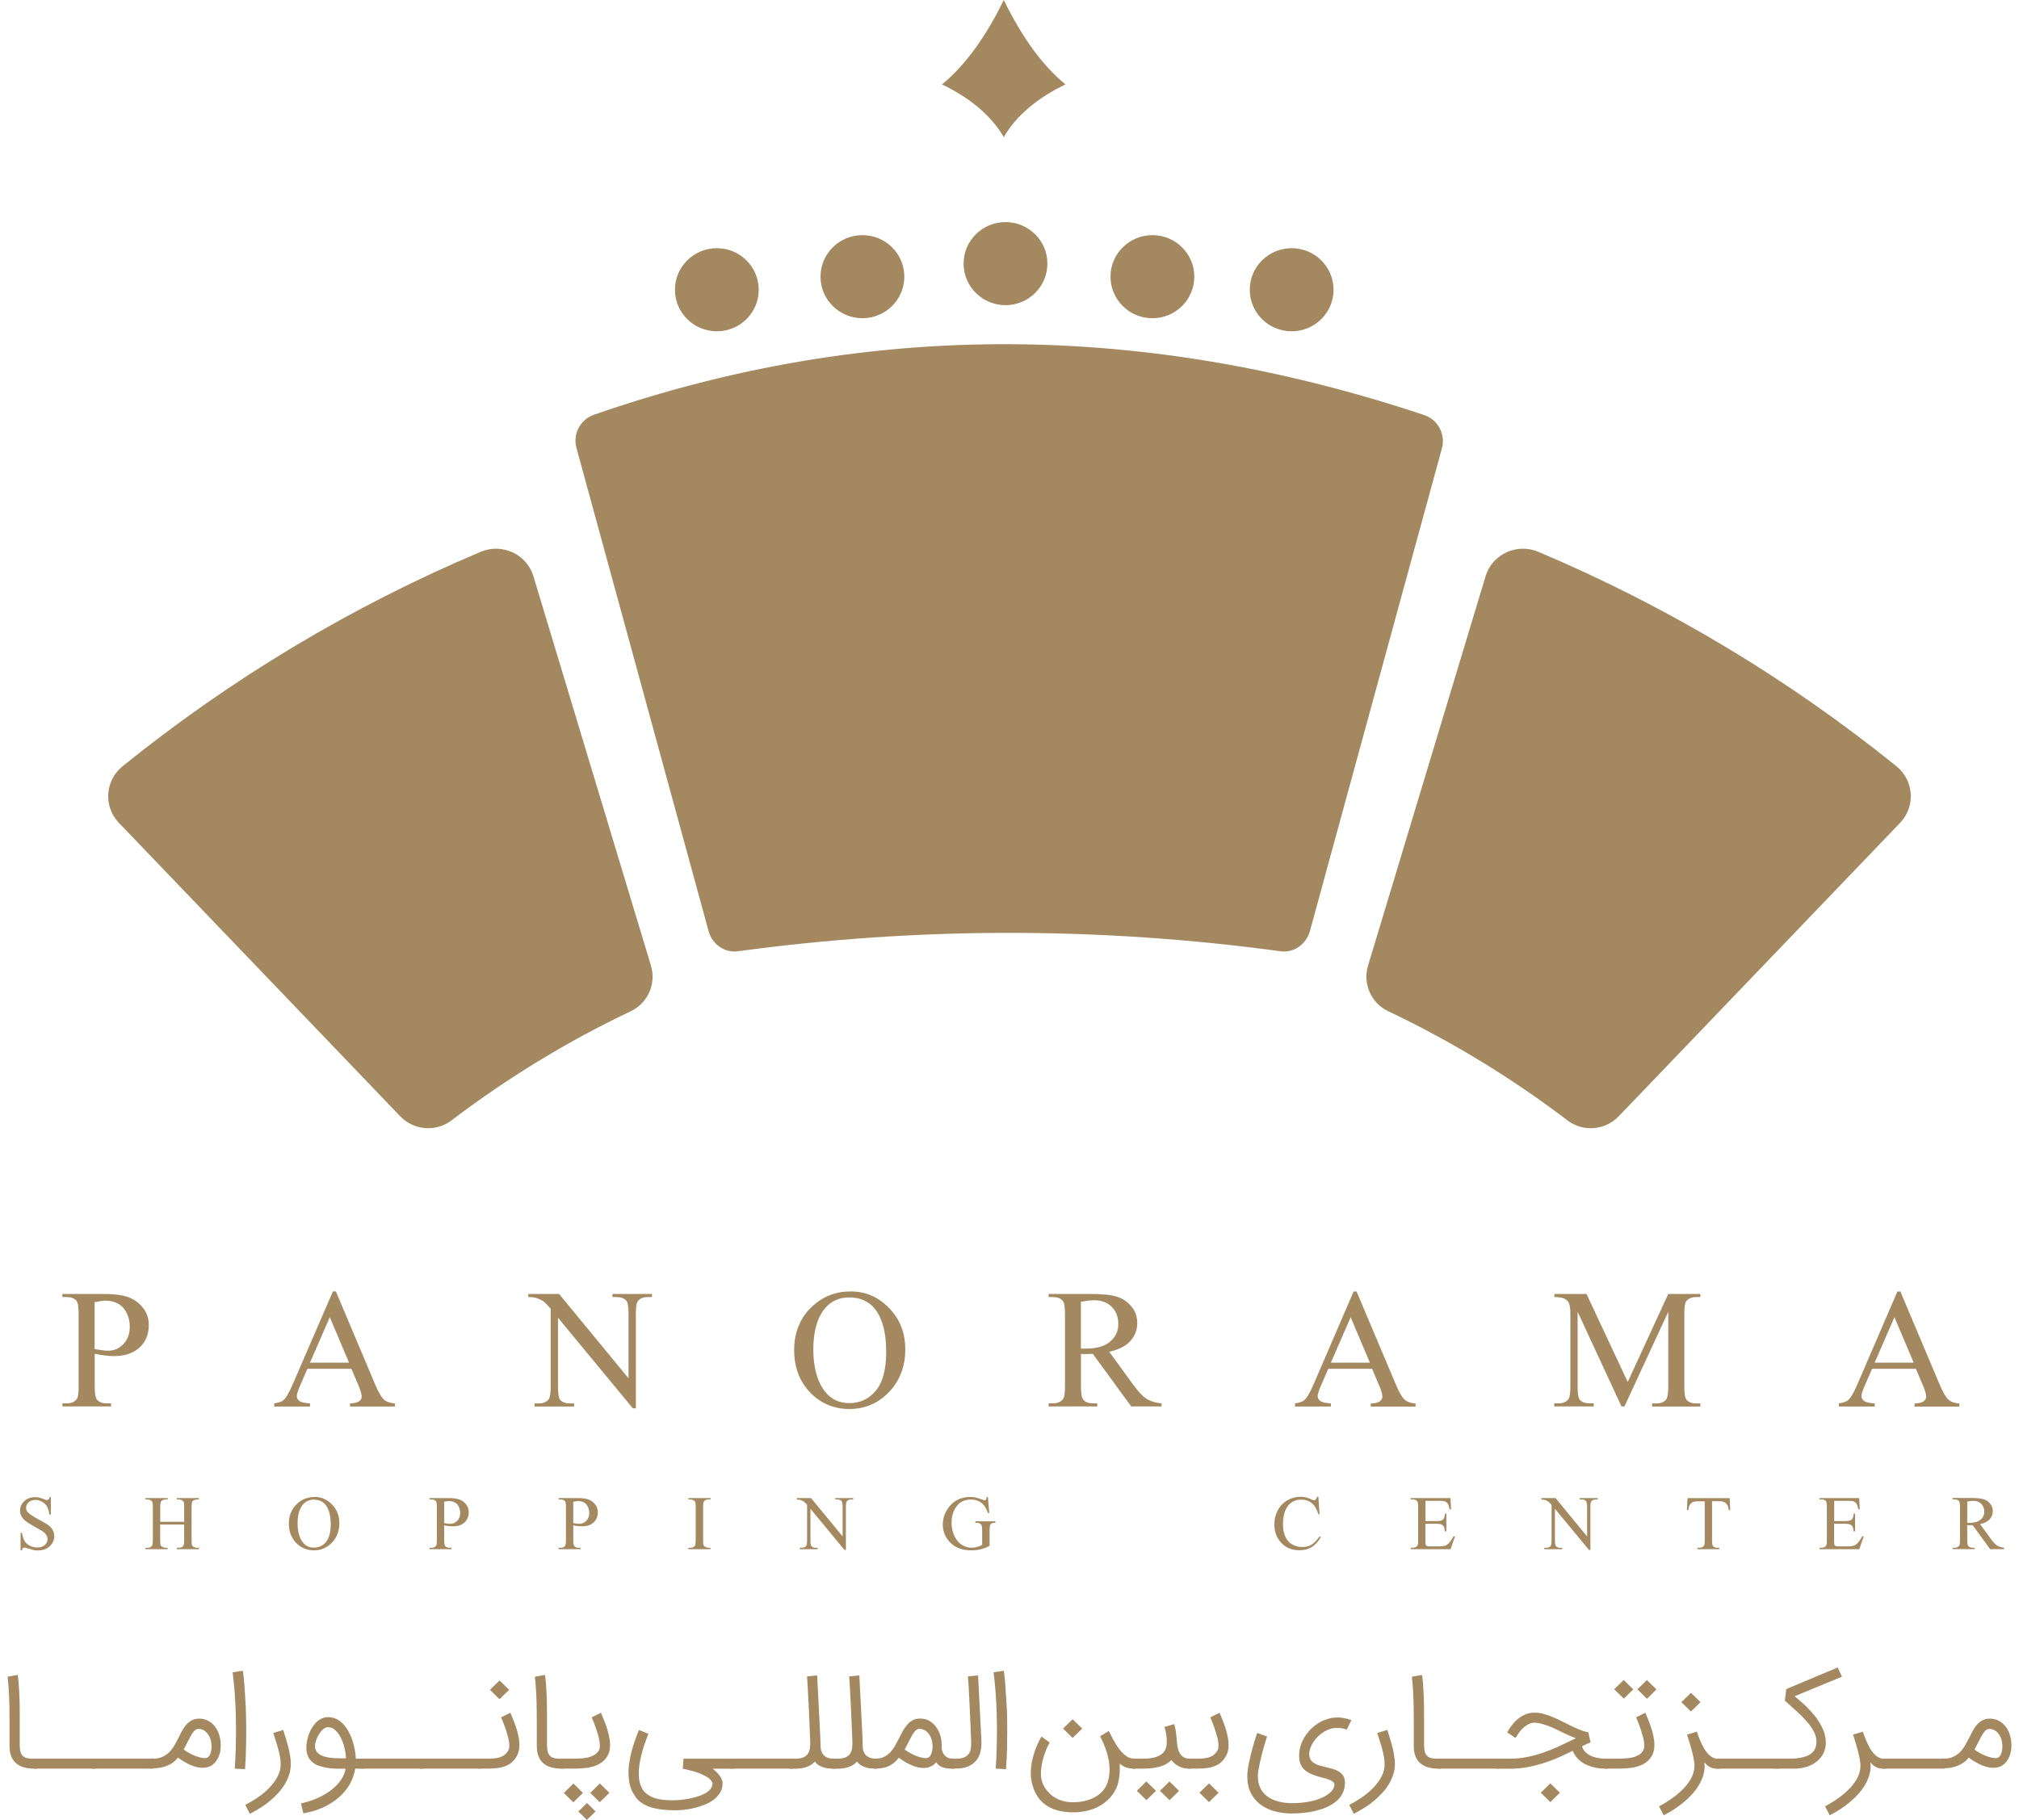 <svg xmlns="http://www.w3.org/2000/svg" width="132" height="119" viewBox="0 0 132 119" fill="none"><g clip-path="url(#clip0_820_1387)"><path d="M83.728 62.205C71.892 60.599 60.057 60.599 48.231 62.205C47.361 62.324 46.551 61.726 46.327 60.889L37.688 29.291C37.438 28.386 37.938 27.429 38.825 27.122C56.999 20.809 75.088 21.125 93.108 27.139C94.012 27.438 94.52 28.403 94.271 29.317L85.64 60.889C85.407 61.726 84.606 62.324 83.736 62.205H83.728Z" fill="#A48860"></path><path d="M41.259 66.116C37.08 68.098 33.15 70.502 29.518 73.264C28.494 74.043 27.046 73.914 26.162 72.99L7.771 53.804C6.75 52.734 6.864 51.033 8.017 50.102C15.056 44.418 22.927 39.67 31.428 36.083C32.826 35.496 34.431 36.232 34.871 37.67L42.557 63.139C42.912 64.316 42.366 65.589 41.25 66.117L41.259 66.116Z" fill="#A48860"></path><path d="M90.74 66.115C94.919 68.097 98.849 70.501 102.481 73.264C103.504 74.043 104.953 73.914 105.836 72.99L124.228 53.805C125.25 52.735 125.135 51.034 123.983 50.102C116.944 44.419 109.073 39.67 100.572 36.083C99.174 35.496 97.569 36.232 97.129 37.669L89.442 63.139C89.087 64.316 89.633 65.588 90.749 66.116L90.74 66.115Z" fill="#A48860"></path><path d="M46.866 21.663C48.379 21.663 49.605 20.447 49.605 18.947C49.605 17.446 48.379 16.23 46.866 16.23C45.353 16.23 44.127 17.446 44.127 18.947C44.127 20.447 45.353 21.663 46.866 21.663Z" fill="#A48860"></path><path d="M56.384 20.809C57.897 20.809 59.123 19.593 59.123 18.092C59.123 16.592 57.897 15.376 56.384 15.376C54.871 15.376 53.645 16.592 53.645 18.092C53.645 19.593 54.871 20.809 56.384 20.809Z" fill="#A48860"></path><path d="M84.447 21.663C85.96 21.663 87.186 20.447 87.186 18.947C87.186 17.446 85.96 16.23 84.447 16.23C82.934 16.23 81.708 17.446 81.708 18.947C81.708 20.447 82.934 21.663 84.447 21.663Z" fill="#A48860"></path><path d="M75.343 20.809C76.855 20.809 78.082 19.593 78.082 18.092C78.082 16.592 76.855 15.376 75.343 15.376C73.83 15.376 72.603 16.592 72.603 18.092C72.603 19.593 73.83 20.809 75.343 20.809Z" fill="#A48860"></path><path d="M65.738 19.955C67.251 19.955 68.477 18.738 68.477 17.238C68.477 15.738 67.251 14.522 65.738 14.522C64.225 14.522 62.999 15.738 62.999 17.238C62.999 18.738 64.225 19.955 65.738 19.955Z" fill="#A48860"></path><path d="M69.657 5.518C67.849 6.398 66.453 7.534 65.626 8.969C64.791 7.534 63.404 6.398 61.587 5.518C63.146 4.245 64.489 2.332 65.626 0C66.763 2.332 68.099 4.245 69.657 5.518Z" fill="#A48860"></path></g><g clip-path="url(#clip1_820_1387)"><path d="M6.192 88.525V90.666C6.192 91.13 6.243 91.418 6.345 91.529C6.482 91.691 6.691 91.766 6.977 91.766H7.262V91.968H4.082V91.766H4.363C4.679 91.766 4.903 91.665 5.035 91.463C5.107 91.352 5.142 91.085 5.142 90.666V85.916C5.142 85.451 5.091 85.163 4.994 85.052C4.852 84.891 4.643 84.815 4.358 84.815H4.077V84.613H6.798C7.461 84.613 7.986 84.679 8.368 84.815C8.75 84.951 9.076 85.179 9.336 85.502C9.596 85.825 9.728 86.203 9.728 86.648C9.728 87.248 9.53 87.738 9.127 88.112C8.725 88.485 8.164 88.677 7.435 88.677C7.257 88.677 7.063 88.662 6.854 88.636C6.646 88.611 6.421 88.576 6.187 88.52L6.192 88.525ZM6.192 88.218C6.386 88.253 6.559 88.278 6.707 88.298C6.854 88.319 6.982 88.323 7.089 88.323C7.466 88.323 7.797 88.177 8.072 87.884C8.347 87.592 8.485 87.218 8.485 86.754C8.485 86.436 8.419 86.138 8.286 85.865C8.154 85.593 7.97 85.386 7.726 85.254C7.486 85.118 7.211 85.052 6.905 85.052C6.717 85.052 6.482 85.088 6.187 85.153V88.213L6.192 88.218Z" fill="#A48860"></path><path d="M22.972 89.505H20.098L19.594 90.666C19.471 90.954 19.405 91.165 19.405 91.307C19.405 91.418 19.461 91.519 19.568 91.605C19.675 91.691 19.91 91.746 20.266 91.771V91.973H17.927V91.771C18.238 91.716 18.437 91.645 18.529 91.559C18.717 91.388 18.921 91.034 19.145 90.504L21.764 84.447H21.958L24.542 90.565C24.75 91.054 24.939 91.377 25.107 91.524C25.275 91.67 25.515 91.751 25.816 91.771V91.973H22.886V91.771C23.181 91.756 23.38 91.711 23.487 91.625C23.594 91.539 23.645 91.438 23.645 91.322C23.645 91.16 23.573 90.913 23.426 90.57L22.977 89.515L22.972 89.505ZM22.819 89.106L21.561 86.133L20.266 89.106H22.819Z" fill="#A48860"></path><path d="M34.539 84.613H36.552L41.092 90.126V85.89C41.092 85.436 41.041 85.159 40.94 85.042C40.802 84.891 40.593 84.815 40.297 84.815H40.043V84.613H42.626V84.815H42.361C42.045 84.815 41.826 84.911 41.694 85.098C41.612 85.214 41.571 85.477 41.571 85.89V92.089H41.373L36.481 86.168V90.696C36.481 91.15 36.532 91.428 36.629 91.544C36.766 91.696 36.98 91.771 37.271 91.771H37.536V91.973H34.952V91.771H35.207C35.523 91.771 35.747 91.675 35.88 91.489C35.961 91.373 36.002 91.11 36.002 90.696V85.582C35.788 85.335 35.625 85.169 35.513 85.088C35.401 85.007 35.237 84.936 35.023 84.866C34.916 84.835 34.758 84.815 34.539 84.815V84.613Z" fill="#A48860"></path><path d="M55.625 84.447C56.588 84.447 57.424 84.81 58.127 85.532C58.836 86.259 59.187 87.162 59.187 88.248C59.187 89.333 58.83 90.292 58.122 91.029C57.414 91.766 56.547 92.135 55.539 92.135C54.53 92.135 53.658 91.776 52.965 91.054C52.272 90.333 51.921 89.404 51.921 88.263C51.921 87.122 52.323 86.143 53.123 85.406C53.821 84.765 54.652 84.447 55.625 84.447ZM55.523 84.84C54.861 84.84 54.326 85.083 53.923 85.572C53.424 86.178 53.174 87.067 53.174 88.243C53.174 89.419 53.434 90.368 53.954 91.014C54.351 91.504 54.876 91.751 55.528 91.751C56.227 91.751 56.802 91.484 57.256 90.943C57.709 90.403 57.939 89.555 57.939 88.394C57.939 87.137 57.689 86.198 57.19 85.577C56.787 85.088 56.232 84.84 55.523 84.84Z" fill="#A48860"></path><path d="M75.942 91.968H73.96L71.447 88.531C71.259 88.536 71.111 88.541 70.994 88.541C70.948 88.541 70.897 88.541 70.841 88.541C70.785 88.541 70.729 88.541 70.673 88.531V90.666C70.673 91.13 70.724 91.418 70.826 91.529C70.963 91.691 71.172 91.766 71.447 91.766H71.738V91.968H68.558V91.766H68.838C69.154 91.766 69.379 91.665 69.511 91.463C69.587 91.352 69.628 91.085 69.628 90.666V85.916C69.628 85.451 69.577 85.163 69.475 85.052C69.333 84.891 69.124 84.815 68.838 84.815H68.558V84.613H71.264C72.054 84.613 72.635 84.669 73.007 84.785C73.379 84.901 73.7 85.108 73.96 85.416C74.219 85.724 74.352 86.087 74.352 86.511C74.352 86.966 74.204 87.354 73.903 87.688C73.608 88.021 73.144 88.253 72.523 88.394L74.056 90.504C74.408 90.989 74.709 91.312 74.958 91.468C75.208 91.625 75.539 91.731 75.942 91.771V91.973V91.968ZM70.668 88.187C70.739 88.187 70.795 88.187 70.846 88.187C70.897 88.187 70.938 88.187 70.974 88.187C71.682 88.187 72.217 88.036 72.573 87.733C72.935 87.43 73.114 87.041 73.114 86.572C73.114 86.102 72.966 85.739 72.68 85.451C72.39 85.163 72.008 85.022 71.529 85.022C71.315 85.022 71.029 85.058 70.668 85.123V88.182V88.187Z" fill="#A48860"></path><path d="M89.715 89.505H86.841L86.337 90.666C86.215 90.954 86.148 91.166 86.148 91.307C86.148 91.418 86.204 91.519 86.311 91.605C86.418 91.691 86.653 91.746 87.01 91.771V91.973H84.671V91.771C84.981 91.716 85.18 91.645 85.272 91.559C85.46 91.388 85.664 91.034 85.888 90.504L88.498 84.452H88.691L91.275 90.57C91.484 91.06 91.672 91.383 91.84 91.529C92.008 91.675 92.248 91.756 92.549 91.776V91.978H89.619V91.776C89.914 91.761 90.113 91.716 90.22 91.63C90.322 91.544 90.378 91.443 90.378 91.327C90.378 91.166 90.306 90.918 90.159 90.575L89.71 89.52L89.715 89.505ZM89.562 89.106L88.304 86.133L87.01 89.106H89.562Z" fill="#A48860"></path><path d="M106.011 91.968L103.143 85.779V90.691C103.143 91.145 103.194 91.423 103.29 91.539C103.423 91.691 103.637 91.766 103.932 91.766H104.197V91.968H101.614V91.766H101.879C102.195 91.766 102.414 91.67 102.546 91.484C102.628 91.368 102.669 91.105 102.669 90.691V85.89C102.669 85.567 102.633 85.33 102.562 85.184C102.511 85.078 102.414 84.992 102.281 84.921C102.144 84.85 101.925 84.815 101.624 84.815V84.613H103.724L106.419 90.368L109.069 84.613H111.168V84.815H110.914C110.598 84.815 110.373 84.911 110.241 85.098C110.159 85.214 110.119 85.477 110.119 85.89V90.696C110.119 91.15 110.17 91.428 110.271 91.544C110.404 91.696 110.618 91.771 110.914 91.771H111.168V91.973H108.014V91.771H108.279C108.595 91.771 108.819 91.675 108.947 91.489C109.028 91.373 109.069 91.11 109.069 90.696V85.779L106.205 91.968H106.027H106.011Z" fill="#A48860"></path><path d="M125.268 89.505H122.394L121.89 90.666C121.767 90.954 121.701 91.166 121.701 91.307C121.701 91.418 121.757 91.519 121.864 91.605C121.971 91.691 122.205 91.746 122.562 91.771V91.973H120.223V91.771C120.534 91.716 120.733 91.645 120.825 91.559C121.013 91.388 121.217 91.034 121.441 90.504L124.05 84.452H124.244L126.827 90.57C127.036 91.06 127.225 91.383 127.393 91.529C127.561 91.675 127.801 91.756 128.101 91.776V91.978H125.171V91.776C125.467 91.761 125.665 91.716 125.772 91.63C125.874 91.544 125.93 91.443 125.93 91.327C125.93 91.166 125.859 90.918 125.711 90.575L125.263 89.52L125.268 89.505ZM125.115 89.106L123.856 86.133L122.562 89.106H125.115Z" fill="#A48860"></path><path d="M2.273 115.653C2.013 115.653 1.784 115.628 1.58 115.572C1.376 115.517 1.203 115.431 1.06 115.31C0.918 115.189 0.811 115.037 0.734 114.845C0.658 114.654 0.622 114.421 0.622 114.149C0.622 113.942 0.622 113.715 0.622 113.462C0.622 113.21 0.622 112.947 0.622 112.675C0.622 112.402 0.622 112.125 0.617 111.847C0.617 111.564 0.607 111.292 0.597 111.029C0.587 110.762 0.576 110.514 0.556 110.277C0.541 110.04 0.52 109.828 0.495 109.641L1.157 109.525C1.183 109.671 1.203 109.848 1.218 110.045C1.234 110.242 1.249 110.459 1.259 110.691C1.269 110.923 1.28 111.16 1.285 111.413C1.285 111.66 1.29 111.908 1.29 112.145C1.29 112.488 1.29 112.816 1.29 113.134V113.457C1.29 113.669 1.29 113.881 1.29 114.093C1.29 114.275 1.305 114.421 1.336 114.538C1.366 114.654 1.417 114.75 1.489 114.82C1.56 114.891 1.657 114.941 1.774 114.967C1.891 114.992 2.044 115.007 2.222 115.007H2.345V115.658H2.258L2.273 115.653Z" fill="#A48860"></path><path d="M6.212 115.002V115.653H2.187V115.002H6.212Z" fill="#A48860"></path><path d="M10.07 115.002V115.653H6.044V115.002H10.07Z" fill="#A48860"></path><path d="M9.983 115.002C10.233 115.002 10.447 114.962 10.62 114.881C10.793 114.8 10.946 114.699 11.073 114.568C11.201 114.437 11.313 114.29 11.41 114.119C11.507 113.952 11.598 113.775 11.69 113.599C11.761 113.447 11.838 113.306 11.909 113.17C11.98 113.033 12.062 112.917 12.154 112.811C12.393 112.523 12.684 112.382 13.015 112.382C13.412 112.382 13.749 112.539 14.019 112.857C14.126 112.983 14.207 113.129 14.274 113.291C14.34 113.457 14.386 113.629 14.411 113.811C14.427 113.922 14.432 114.033 14.432 114.139C14.432 114.209 14.427 114.31 14.411 114.437C14.401 114.563 14.36 114.704 14.299 114.856C14.223 115.037 14.121 115.194 13.993 115.315C13.866 115.441 13.723 115.522 13.56 115.562C13.463 115.588 13.351 115.598 13.239 115.598C13.025 115.598 12.791 115.547 12.536 115.446C12.266 115.34 11.965 115.169 11.634 114.931C11.537 115.058 11.425 115.169 11.303 115.254C11.181 115.345 11.043 115.416 10.9 115.471C10.758 115.527 10.61 115.567 10.457 115.593C10.304 115.618 10.151 115.628 9.993 115.628H9.901V114.977H9.988L9.983 115.002ZM12.016 114.406C12.139 114.497 12.261 114.573 12.388 114.644C12.516 114.714 12.638 114.77 12.755 114.815C12.872 114.861 12.984 114.901 13.086 114.921C13.188 114.946 13.28 114.962 13.351 114.962C13.382 114.962 13.407 114.962 13.433 114.962C13.458 114.962 13.484 114.951 13.514 114.946C13.601 114.921 13.667 114.856 13.718 114.755C13.769 114.654 13.805 114.533 13.82 114.396C13.83 114.331 13.83 114.265 13.83 114.199C13.83 114.124 13.82 114.028 13.805 113.912C13.79 113.796 13.749 113.669 13.682 113.543C13.616 113.417 13.53 113.301 13.418 113.21C13.305 113.119 13.168 113.064 13.005 113.053H12.974C12.913 113.053 12.857 113.069 12.806 113.099C12.755 113.129 12.699 113.18 12.643 113.25C12.587 113.321 12.531 113.412 12.47 113.518C12.409 113.624 12.342 113.75 12.271 113.896L12.006 114.411L12.016 114.406Z" fill="#A48860"></path><path d="M15.349 115.653C15.379 115.199 15.4 114.77 15.41 114.376C15.42 113.982 15.43 113.594 15.43 113.21C15.43 112.69 15.42 112.21 15.405 111.776C15.384 111.342 15.364 110.959 15.339 110.63C15.313 110.302 15.288 110.03 15.262 109.813C15.237 109.596 15.221 109.444 15.211 109.353L15.879 109.252C15.894 109.368 15.914 109.505 15.93 109.661C15.945 109.818 15.96 109.979 15.976 110.156C15.991 110.328 16.001 110.504 16.011 110.686C16.021 110.868 16.032 111.034 16.042 111.196C16.052 111.357 16.057 111.499 16.067 111.625C16.072 111.751 16.077 111.852 16.077 111.923C16.082 112.12 16.088 112.321 16.093 112.533C16.093 112.746 16.098 112.973 16.098 113.215C16.098 113.589 16.093 113.982 16.082 114.391C16.072 114.8 16.052 115.229 16.021 115.688L15.354 115.653H15.349Z" fill="#A48860"></path><path d="M18.518 113.129C18.564 113.276 18.615 113.437 18.671 113.619C18.727 113.801 18.783 113.992 18.834 114.184C18.885 114.381 18.926 114.578 18.962 114.78C18.997 114.982 19.012 115.174 19.012 115.355C19.012 115.588 18.977 115.81 18.911 116.032C18.839 116.249 18.747 116.461 18.625 116.663C18.503 116.865 18.36 117.057 18.192 117.243C18.024 117.43 17.84 117.602 17.642 117.768C17.443 117.935 17.234 118.086 17.01 118.223C16.786 118.364 16.561 118.49 16.332 118.606L16.037 118.021C16.332 117.869 16.623 117.698 16.898 117.506C17.173 117.314 17.423 117.102 17.637 116.875C17.851 116.648 18.024 116.405 18.156 116.153C18.289 115.901 18.35 115.633 18.35 115.355C18.35 115.204 18.335 115.047 18.304 114.876C18.274 114.704 18.233 114.533 18.187 114.356C18.141 114.179 18.085 114.002 18.029 113.831C17.973 113.654 17.917 113.488 17.866 113.321L18.513 113.124L18.518 113.129Z" fill="#A48860"></path><path d="M19.675 117.925C20.108 117.834 20.495 117.703 20.842 117.541C21.189 117.374 21.484 117.193 21.734 116.991C21.983 116.784 22.177 116.567 22.325 116.34C22.473 116.107 22.559 115.88 22.595 115.658C22.503 115.658 22.411 115.658 22.32 115.658C22.187 115.658 22.034 115.658 21.861 115.648C21.688 115.643 21.504 115.623 21.316 115.588C21.127 115.552 20.949 115.507 20.791 115.446C20.633 115.386 20.501 115.3 20.383 115.194C20.271 115.088 20.18 114.957 20.118 114.8C20.057 114.644 20.027 114.457 20.027 114.24C20.027 114.108 20.047 113.967 20.078 113.816C20.108 113.669 20.149 113.518 20.205 113.376C20.261 113.235 20.327 113.094 20.409 112.963C20.49 112.831 20.582 112.715 20.684 112.614C20.791 112.513 20.903 112.438 21.03 112.377C21.158 112.316 21.301 112.286 21.453 112.286C21.652 112.286 21.836 112.327 21.999 112.407C22.162 112.488 22.315 112.599 22.442 112.74C22.569 112.882 22.687 113.038 22.788 113.225C22.885 113.407 22.972 113.599 23.038 113.801C23.104 114.002 23.16 114.204 23.196 114.411C23.232 114.618 23.257 114.815 23.262 115.002H23.767V115.653H23.222C23.181 115.921 23.104 116.173 22.997 116.41C22.89 116.648 22.758 116.87 22.595 117.072C22.437 117.274 22.253 117.455 22.044 117.622C21.841 117.788 21.616 117.935 21.382 118.061C21.148 118.187 20.898 118.293 20.633 118.379C20.373 118.465 20.103 118.53 19.833 118.571L19.675 117.93V117.925ZM21.448 112.942C21.341 112.942 21.239 112.983 21.137 113.069C21.036 113.154 20.944 113.26 20.862 113.387C20.781 113.513 20.715 113.654 20.669 113.806C20.618 113.957 20.592 114.098 20.592 114.23C20.608 114.366 20.648 114.477 20.725 114.568C20.801 114.659 20.893 114.729 21.005 114.785C21.117 114.84 21.244 114.881 21.387 114.906C21.525 114.931 21.673 114.951 21.815 114.962C21.963 114.972 22.106 114.977 22.243 114.977H22.615C22.615 114.85 22.605 114.714 22.58 114.568C22.554 114.421 22.518 114.27 22.478 114.119C22.432 113.967 22.376 113.821 22.309 113.679C22.243 113.538 22.162 113.412 22.08 113.306C21.994 113.2 21.897 113.109 21.795 113.043C21.688 112.978 21.576 112.947 21.453 112.947L21.448 112.942Z" fill="#A48860"></path><path d="M27.619 115.002V115.653H23.594V115.002H27.619Z" fill="#A48860"></path><path d="M31.477 115.002V115.653H27.451V115.002H31.477Z" fill="#A48860"></path><path d="M31.308 115.002H31.803C31.971 115.002 32.129 114.997 32.272 114.987C32.414 114.977 32.547 114.951 32.664 114.916C32.781 114.881 32.888 114.825 32.98 114.755C33.072 114.684 33.153 114.588 33.224 114.472C33.265 114.401 33.291 114.315 33.296 114.209C33.296 114.184 33.296 114.154 33.296 114.129C33.296 114.043 33.286 113.947 33.27 113.841C33.255 113.73 33.224 113.609 33.184 113.467C33.143 113.326 33.102 113.19 33.056 113.053C33.01 112.917 32.959 112.781 32.908 112.655C32.858 112.523 32.807 112.407 32.766 112.296L33.367 111.998C33.423 112.125 33.479 112.266 33.54 112.412C33.602 112.559 33.658 112.715 33.714 112.872C33.77 113.028 33.816 113.19 33.856 113.356C33.897 113.523 33.928 113.684 33.943 113.841C33.953 113.927 33.958 114.012 33.958 114.093C33.958 114.164 33.958 114.25 33.943 114.361C33.928 114.472 33.897 114.593 33.841 114.719C33.76 114.896 33.658 115.047 33.54 115.163C33.423 115.285 33.286 115.38 33.128 115.451C32.97 115.522 32.796 115.572 32.608 115.603C32.414 115.633 32.21 115.648 31.986 115.648H31.308V114.997V115.002ZM33.286 110.499L32.659 111.11L32.032 110.499L32.659 109.888L33.286 110.499Z" fill="#A48860"></path><path d="M36.746 115.653C36.486 115.653 36.256 115.628 36.053 115.572C35.849 115.517 35.675 115.431 35.533 115.31C35.39 115.189 35.283 115.037 35.207 114.845C35.13 114.654 35.095 114.421 35.095 114.149C35.095 113.942 35.095 113.715 35.095 113.462C35.095 113.21 35.095 112.947 35.095 112.675C35.095 112.402 35.095 112.125 35.09 111.847C35.09 111.564 35.079 111.292 35.069 111.029C35.059 110.762 35.049 110.514 35.028 110.277C35.013 110.04 34.993 109.828 34.967 109.641L35.63 109.525C35.655 109.671 35.675 109.848 35.691 110.045C35.706 110.242 35.721 110.459 35.731 110.691C35.742 110.923 35.752 111.16 35.757 111.413C35.757 111.66 35.762 111.908 35.762 112.145C35.762 112.488 35.762 112.816 35.762 113.134V113.457C35.762 113.669 35.762 113.881 35.762 114.093C35.762 114.275 35.777 114.421 35.808 114.538C35.839 114.654 35.889 114.75 35.961 114.82C36.032 114.891 36.129 114.941 36.246 114.967C36.363 114.992 36.516 115.007 36.695 115.007H36.817V115.658H36.73L36.746 115.653Z" fill="#A48860"></path><path d="M36.659 115.002H37.449C37.617 115.002 37.79 114.997 37.963 114.987C38.137 114.977 38.3 114.951 38.453 114.916C38.605 114.881 38.738 114.825 38.86 114.755C38.983 114.684 39.074 114.588 39.146 114.472C39.186 114.401 39.212 114.315 39.217 114.209C39.217 114.184 39.217 114.154 39.217 114.129C39.217 114.043 39.207 113.947 39.191 113.841C39.176 113.73 39.146 113.609 39.105 113.467C39.064 113.326 39.023 113.19 38.977 113.053C38.932 112.917 38.881 112.781 38.83 112.655C38.779 112.523 38.728 112.407 38.687 112.296L39.288 111.998C39.344 112.125 39.4 112.266 39.462 112.412C39.523 112.559 39.579 112.715 39.635 112.872C39.691 113.028 39.737 113.19 39.778 113.356C39.818 113.523 39.849 113.684 39.869 113.841C39.879 113.927 39.885 114.013 39.885 114.093C39.885 114.164 39.885 114.25 39.869 114.361C39.854 114.472 39.823 114.593 39.767 114.719C39.686 114.896 39.574 115.047 39.436 115.163C39.298 115.285 39.141 115.381 38.957 115.451C38.774 115.522 38.57 115.572 38.346 115.603C38.121 115.633 37.887 115.648 37.637 115.648H36.664V114.997L36.659 115.002ZM37.489 116.627L38.111 117.238L37.484 117.854L36.863 117.243L37.489 116.627ZM38.376 117.899L38.937 118.45L38.371 119.005L37.811 118.455L38.376 117.899ZM39.217 116.622L39.839 117.233L39.212 117.849L38.59 117.238L39.217 116.622Z" fill="#A48860"></path><path d="M44.124 118.374C43.885 118.374 43.635 118.364 43.375 118.339C43.115 118.313 42.871 118.268 42.631 118.202C42.392 118.137 42.172 118.036 41.974 117.91C41.775 117.783 41.612 117.617 41.49 117.405C41.225 117.031 41.092 116.542 41.092 115.941V115.845C41.092 115.815 41.092 115.779 41.092 115.744C41.112 115.37 41.179 114.972 41.286 114.543C41.398 114.119 41.561 113.644 41.775 113.129C41.887 113.175 41.994 113.215 42.091 113.255C42.188 113.296 42.29 113.336 42.392 113.377C42.188 113.881 42.03 114.356 41.923 114.795C41.816 115.234 41.76 115.623 41.76 115.961C41.76 116.41 41.851 116.769 42.035 117.041C42.116 117.157 42.213 117.253 42.32 117.334C42.427 117.41 42.544 117.475 42.667 117.526C42.789 117.576 42.916 117.617 43.044 117.642C43.171 117.667 43.299 117.687 43.426 117.698C43.553 117.708 43.676 117.713 43.793 117.718C43.91 117.718 44.017 117.718 44.114 117.718C44.2 117.718 44.318 117.713 44.476 117.698C44.634 117.682 44.802 117.662 44.985 117.627C45.169 117.592 45.352 117.551 45.541 117.496C45.729 117.44 45.903 117.369 46.055 117.294C46.208 117.213 46.336 117.117 46.432 117.006C46.529 116.895 46.58 116.764 46.58 116.617C46.58 116.577 46.565 116.531 46.529 116.476C46.494 116.42 46.443 116.365 46.371 116.304C46.3 116.244 46.203 116.183 46.081 116.118C45.964 116.052 45.816 115.991 45.648 115.926C45.546 115.89 45.444 115.86 45.347 115.83C45.25 115.8 45.153 115.774 45.067 115.754C44.975 115.734 44.899 115.714 44.822 115.694C44.751 115.678 44.69 115.663 44.639 115.658L44.685 115.002H47.961V115.658H46.601C46.728 115.759 46.835 115.86 46.916 115.951C46.998 116.042 47.064 116.133 47.115 116.213C47.166 116.294 47.197 116.37 47.217 116.436C47.238 116.506 47.243 116.562 47.243 116.617C47.243 116.844 47.187 117.041 47.08 117.218C46.973 117.395 46.835 117.546 46.667 117.677C46.499 117.809 46.3 117.92 46.081 118.005C45.862 118.096 45.638 118.167 45.408 118.223C45.179 118.278 44.95 118.318 44.725 118.344C44.501 118.369 44.297 118.379 44.109 118.379L44.124 118.374Z" fill="#A48860"></path><path d="M51.829 115.002V115.653H47.803V115.002H51.829Z" fill="#A48860"></path><path d="M51.661 115.002H51.982C52.196 115.002 52.369 114.977 52.507 114.921C52.639 114.866 52.741 114.79 52.812 114.689C52.884 114.588 52.929 114.467 52.95 114.326C52.965 114.219 52.97 114.098 52.97 113.972V113.861C52.955 113.523 52.94 113.195 52.929 112.867C52.914 112.539 52.899 112.226 52.889 111.928C52.873 111.63 52.863 111.352 52.848 111.09C52.838 110.832 52.822 110.6 52.812 110.398C52.802 110.196 52.792 110.03 52.782 109.893C52.772 109.757 52.766 109.666 52.761 109.621L53.424 109.555C53.454 110.105 53.475 110.59 53.5 111.014C53.521 111.438 53.541 111.807 53.556 112.12C53.572 112.433 53.587 112.7 53.597 112.922C53.607 113.144 53.617 113.326 53.623 113.472C53.628 113.619 53.633 113.735 53.638 113.821C53.638 113.907 53.638 113.972 53.643 114.013C53.643 114.058 53.643 114.088 53.643 114.108V114.154C53.648 114.432 53.724 114.644 53.872 114.785C54.02 114.931 54.229 115.002 54.504 115.002H54.591V115.653H54.453C54.336 115.653 54.219 115.643 54.096 115.628C53.974 115.613 53.862 115.582 53.755 115.542C53.648 115.502 53.551 115.451 53.47 115.391C53.388 115.33 53.327 115.264 53.281 115.189C53.144 115.34 52.97 115.456 52.756 115.537C52.542 115.618 52.282 115.658 51.982 115.658H51.661V115.007V115.002Z" fill="#A48860"></path><path d="M54.417 115.002H54.738C54.952 115.002 55.126 114.977 55.263 114.921C55.396 114.866 55.498 114.79 55.569 114.689C55.64 114.588 55.686 114.467 55.707 114.326C55.722 114.219 55.727 114.098 55.727 113.972V113.861C55.712 113.523 55.696 113.195 55.686 112.867C55.671 112.539 55.656 112.226 55.645 111.928C55.63 111.63 55.62 111.352 55.605 111.09C55.594 110.832 55.579 110.6 55.569 110.398C55.559 110.196 55.549 110.03 55.538 109.893C55.528 109.757 55.523 109.666 55.518 109.621L56.181 109.555C56.211 110.105 56.231 110.59 56.257 111.014C56.277 111.438 56.298 111.807 56.313 112.12C56.328 112.433 56.343 112.7 56.354 112.922C56.364 113.144 56.374 113.326 56.379 113.472C56.384 113.619 56.389 113.735 56.395 113.821C56.395 113.907 56.395 113.972 56.4 114.013C56.4 114.058 56.4 114.088 56.4 114.108V114.154C56.405 114.432 56.481 114.644 56.629 114.785C56.777 114.931 56.986 115.002 57.261 115.002H57.347V115.653H57.21C57.093 115.653 56.975 115.643 56.853 115.628C56.731 115.613 56.619 115.582 56.512 115.542C56.405 115.502 56.308 115.451 56.226 115.391C56.145 115.33 56.084 115.264 56.038 115.189C55.9 115.34 55.727 115.456 55.513 115.537C55.299 115.618 55.039 115.658 54.738 115.658H54.417V115.007V115.002Z" fill="#A48860"></path><path d="M62.356 115.002V115.653H62.219C61.984 115.653 61.786 115.623 61.618 115.562C61.449 115.502 61.312 115.396 61.21 115.234C61.001 115.486 60.721 115.608 60.369 115.608C60.155 115.608 59.921 115.557 59.666 115.456C59.396 115.35 59.095 115.179 58.764 114.941C58.662 115.073 58.555 115.184 58.443 115.274C58.331 115.365 58.214 115.436 58.091 115.492C57.969 115.547 57.837 115.587 57.699 115.613C57.561 115.638 57.414 115.648 57.261 115.648H57.169V114.997H57.256C57.47 114.997 57.658 114.956 57.811 114.876C57.969 114.795 58.107 114.694 58.224 114.563C58.341 114.431 58.448 114.285 58.54 114.113C58.632 113.942 58.723 113.77 58.815 113.594C58.886 113.447 58.963 113.306 59.044 113.159C59.126 113.013 59.218 112.887 59.325 112.766C59.432 112.644 59.549 112.554 59.681 112.483C59.814 112.412 59.967 112.377 60.145 112.377C60.389 112.377 60.604 112.432 60.787 112.544C60.971 112.655 61.118 112.801 61.24 112.983C61.358 113.159 61.449 113.361 61.505 113.583C61.546 113.76 61.567 113.942 61.567 114.118C61.567 114.164 61.567 114.209 61.567 114.255C61.567 114.356 61.582 114.452 61.618 114.543C61.648 114.633 61.694 114.709 61.75 114.775C61.806 114.84 61.877 114.896 61.954 114.931C62.03 114.967 62.122 114.992 62.214 114.992H62.356V115.002ZM59.151 114.406C59.274 114.497 59.396 114.573 59.523 114.643C59.651 114.714 59.773 114.77 59.89 114.815C60.007 114.861 60.12 114.901 60.221 114.921C60.323 114.946 60.415 114.962 60.486 114.962C60.517 114.962 60.542 114.962 60.568 114.962C60.593 114.962 60.619 114.951 60.649 114.946C60.736 114.921 60.802 114.856 60.853 114.755C60.904 114.654 60.94 114.532 60.955 114.396C60.965 114.331 60.971 114.265 60.971 114.199C60.971 114.124 60.96 114.028 60.945 113.912C60.93 113.795 60.889 113.669 60.823 113.538C60.756 113.407 60.67 113.296 60.558 113.205C60.446 113.114 60.308 113.063 60.145 113.048H60.114C60.053 113.048 59.997 113.063 59.946 113.094C59.895 113.124 59.839 113.175 59.783 113.245C59.727 113.316 59.671 113.407 59.61 113.513C59.549 113.619 59.483 113.745 59.411 113.891L59.146 114.406H59.151Z" fill="#A48860"></path><path d="M62.183 115.002H62.504C62.718 115.002 62.897 114.977 63.029 114.921C63.162 114.866 63.264 114.79 63.335 114.689C63.406 114.588 63.452 114.467 63.472 114.326C63.488 114.219 63.493 114.098 63.493 113.972V113.861C63.477 113.523 63.462 113.195 63.452 112.867C63.437 112.539 63.422 112.226 63.411 111.928C63.396 111.63 63.386 111.352 63.37 111.09C63.355 110.832 63.345 110.6 63.335 110.398C63.325 110.196 63.315 110.03 63.304 109.893C63.294 109.757 63.289 109.666 63.284 109.621L63.946 109.555L64.165 113.861C64.165 113.901 64.165 113.947 64.165 113.987C64.165 114.219 64.135 114.442 64.074 114.644C64.013 114.85 63.911 115.027 63.773 115.179C63.636 115.33 63.457 115.446 63.248 115.527C63.034 115.608 62.79 115.648 62.504 115.648H62.183V114.997V115.002Z" fill="#A48860"></path><path d="M65.098 115.653C65.129 115.199 65.149 114.77 65.159 114.376C65.169 113.982 65.18 113.594 65.18 113.21C65.18 112.69 65.169 112.21 65.154 111.776C65.134 111.342 65.113 110.959 65.088 110.63C65.062 110.302 65.037 110.03 65.011 109.813C64.986 109.596 64.971 109.444 64.96 109.353L65.628 109.252C65.643 109.368 65.664 109.505 65.679 109.661C65.694 109.818 65.71 109.979 65.725 110.156C65.735 110.328 65.75 110.504 65.76 110.686C65.771 110.868 65.781 111.034 65.791 111.196C65.801 111.357 65.811 111.499 65.817 111.625C65.822 111.751 65.827 111.852 65.832 111.923C65.837 112.12 65.842 112.321 65.847 112.533C65.847 112.746 65.852 112.973 65.852 113.215C65.852 113.589 65.847 113.982 65.837 114.391C65.827 114.8 65.806 115.229 65.771 115.688L65.103 115.653H65.098Z" fill="#A48860"></path><path d="M74.214 115.653H74.128C73.939 115.653 73.771 115.628 73.623 115.572C73.475 115.522 73.338 115.436 73.21 115.325C73.21 115.34 73.21 115.365 73.21 115.401C73.21 115.436 73.21 115.466 73.21 115.502C73.21 115.537 73.21 115.572 73.21 115.603C73.21 115.638 73.21 115.663 73.21 115.678C73.21 115.855 73.2 116.032 73.175 116.213C73.149 116.395 73.109 116.577 73.052 116.759C72.94 117.066 72.782 117.329 72.579 117.546C72.38 117.763 72.15 117.95 71.891 118.091C71.636 118.238 71.361 118.344 71.065 118.409C70.77 118.475 70.474 118.51 70.173 118.51C69.399 118.51 68.782 118.339 68.324 117.995C67.865 117.652 67.564 117.132 67.432 116.43C67.401 116.274 67.391 116.112 67.391 115.941C67.391 115.85 67.396 115.719 67.412 115.542C67.427 115.365 67.468 115.148 67.534 114.896C67.6 114.643 67.682 114.401 67.778 114.174C67.875 113.947 67.982 113.74 68.089 113.553C68.191 113.624 68.283 113.694 68.364 113.755C68.446 113.816 68.532 113.881 68.629 113.947C68.589 114.012 68.543 114.098 68.492 114.204C68.441 114.31 68.39 114.426 68.344 114.553C68.293 114.684 68.247 114.82 68.206 114.972C68.166 115.118 68.13 115.274 68.105 115.426C68.079 115.582 68.064 115.734 68.054 115.89C68.054 115.931 68.054 115.966 68.054 116.006C68.054 116.117 68.064 116.223 68.084 116.329C68.099 116.425 68.135 116.526 68.181 116.642C68.227 116.754 68.288 116.87 68.37 116.981C68.446 117.092 68.543 117.203 68.655 117.309C68.767 117.415 68.894 117.506 69.042 117.586C69.19 117.667 69.353 117.733 69.541 117.778C69.725 117.829 69.929 117.849 70.153 117.849C70.448 117.849 70.719 117.819 70.968 117.753C71.218 117.687 71.437 117.602 71.631 117.491C71.824 117.379 71.987 117.243 72.12 117.082C72.252 116.92 72.354 116.743 72.415 116.547C72.461 116.4 72.497 116.259 72.517 116.117C72.538 115.976 72.543 115.835 72.543 115.693C72.543 115.522 72.528 115.355 72.502 115.194C72.477 115.032 72.441 114.871 72.4 114.724C72.359 114.573 72.314 114.431 72.263 114.3C72.212 114.169 72.166 114.043 72.115 113.932C72.059 113.816 72.018 113.735 71.993 113.679C71.967 113.624 71.942 113.578 71.921 113.538L72.487 113.19C72.487 113.19 72.517 113.245 72.558 113.316C72.599 113.392 72.655 113.508 72.737 113.674C72.874 113.932 73.007 114.149 73.134 114.315C73.256 114.487 73.379 114.618 73.491 114.719C73.608 114.82 73.715 114.891 73.817 114.931C73.919 114.972 74.021 114.992 74.123 114.992H74.209V115.643L74.214 115.653ZM70.754 113.033L70.127 113.644L69.501 113.033L70.127 112.422L70.754 113.033Z" fill="#A48860"></path><path d="M77.842 115.002V115.653H77.756C77.486 115.653 77.251 115.603 77.063 115.497C76.874 115.391 76.711 115.259 76.584 115.093C76.487 115.189 76.38 115.269 76.263 115.34C76.145 115.411 76.008 115.466 75.86 115.512C75.707 115.557 75.539 115.592 75.345 115.618C75.152 115.643 74.933 115.653 74.688 115.653H74.051V115.002H74.688C74.978 115.002 75.223 114.982 75.427 114.931C75.631 114.881 75.794 114.815 75.921 114.724C76.049 114.633 76.14 114.522 76.196 114.386C76.252 114.25 76.283 114.093 76.283 113.911C76.283 113.76 76.273 113.609 76.252 113.452C76.232 113.296 76.191 113.119 76.135 112.922C76.252 112.892 76.365 112.862 76.461 112.831C76.558 112.801 76.665 112.771 76.772 112.74C76.793 112.826 76.813 112.907 76.833 112.993C76.854 113.079 76.864 113.164 76.879 113.26C76.894 113.351 76.905 113.457 76.915 113.568C76.925 113.679 76.935 113.805 76.951 113.942C76.961 114.053 76.976 114.169 77.001 114.295C77.027 114.421 77.068 114.532 77.129 114.638C77.19 114.744 77.272 114.83 77.373 114.896C77.475 114.961 77.608 114.997 77.771 114.997H77.858L77.842 115.002ZM75.575 117.102L74.953 117.713L74.326 117.102L74.948 116.491L75.58 117.107L75.575 117.102ZM77.083 117.107L76.466 117.718L75.835 117.102L76.456 116.491L77.083 117.107Z" fill="#A48860"></path><path d="M77.674 115.002H78.168C78.337 115.002 78.495 114.997 78.637 114.987C78.78 114.977 78.912 114.951 79.03 114.916C79.147 114.881 79.254 114.825 79.346 114.755C79.437 114.684 79.519 114.588 79.59 114.472C79.631 114.401 79.656 114.315 79.662 114.209C79.662 114.184 79.662 114.154 79.662 114.129C79.662 114.043 79.651 113.947 79.636 113.841C79.621 113.735 79.59 113.609 79.549 113.467C79.509 113.326 79.468 113.19 79.422 113.053C79.376 112.917 79.325 112.781 79.274 112.655C79.223 112.523 79.172 112.407 79.132 112.296L79.733 111.998C79.789 112.125 79.845 112.266 79.906 112.412C79.967 112.559 80.023 112.715 80.079 112.872C80.135 113.028 80.181 113.19 80.222 113.356C80.263 113.523 80.293 113.684 80.309 113.841C80.319 113.927 80.324 114.013 80.324 114.093C80.324 114.164 80.324 114.25 80.309 114.361C80.293 114.472 80.263 114.593 80.207 114.719C80.125 114.896 80.023 115.047 79.906 115.163C79.789 115.285 79.651 115.381 79.499 115.451C79.341 115.522 79.167 115.572 78.979 115.603C78.785 115.633 78.581 115.648 78.357 115.648H77.679V114.997L77.674 115.002ZM79.672 117.228L79.045 117.839L78.418 117.228L79.045 116.617L79.672 117.228Z" fill="#A48860"></path><path d="M87.427 112.306C87.534 112.306 87.631 112.311 87.728 112.326C87.825 112.342 87.911 112.357 87.988 112.372C88.069 112.392 88.136 112.407 88.202 112.432C88.263 112.453 88.314 112.473 88.355 112.483C88.324 112.544 88.299 112.594 88.273 112.644C88.248 112.695 88.222 112.745 88.202 112.791C88.181 112.836 88.156 112.887 88.13 112.937C88.105 112.988 88.08 113.038 88.054 113.099C87.993 113.079 87.911 113.053 87.804 113.028C87.697 113.003 87.575 112.993 87.448 112.993H87.397C87.254 112.993 87.106 113.013 86.964 113.058C86.821 113.104 86.678 113.169 86.541 113.255C86.403 113.341 86.276 113.442 86.159 113.558C86.041 113.674 85.945 113.795 85.858 113.927C85.776 114.058 85.71 114.189 85.664 114.32C85.618 114.457 85.593 114.583 85.593 114.704C85.593 114.855 85.629 114.982 85.695 115.078C85.761 115.174 85.848 115.254 85.955 115.315C86.062 115.375 86.179 115.426 86.306 115.456C86.434 115.492 86.561 115.522 86.678 115.552C86.836 115.592 86.989 115.633 87.142 115.673C87.295 115.719 87.427 115.774 87.544 115.85C87.662 115.926 87.753 116.017 87.825 116.133C87.896 116.249 87.932 116.395 87.932 116.577C87.932 116.844 87.876 117.077 87.769 117.284C87.662 117.485 87.519 117.662 87.336 117.809C87.157 117.955 86.948 118.081 86.714 118.182C86.48 118.283 86.235 118.359 85.98 118.419C85.725 118.48 85.466 118.52 85.206 118.546C84.946 118.571 84.701 118.586 84.477 118.586C84.054 118.586 83.667 118.535 83.31 118.435C82.953 118.334 82.642 118.182 82.383 117.98C82.123 117.778 81.914 117.526 81.766 117.223C81.618 116.92 81.547 116.567 81.547 116.158C81.547 116.027 81.557 115.89 81.572 115.754C81.593 115.598 81.623 115.431 81.659 115.264C81.695 115.098 81.73 114.931 81.771 114.765C81.812 114.598 81.853 114.442 81.893 114.29C81.934 114.139 81.975 113.997 82.016 113.871C82.051 113.745 82.087 113.634 82.118 113.538C82.148 113.442 82.174 113.371 82.189 113.321C82.301 113.361 82.413 113.397 82.52 113.437C82.627 113.477 82.734 113.513 82.841 113.548C82.78 113.725 82.724 113.912 82.668 114.103C82.612 114.295 82.556 114.487 82.505 114.684C82.454 114.881 82.408 115.073 82.367 115.269C82.326 115.466 82.291 115.653 82.26 115.835C82.255 115.88 82.25 115.936 82.245 115.991C82.245 116.047 82.24 116.102 82.24 116.163C82.24 116.461 82.296 116.718 82.408 116.94C82.52 117.162 82.678 117.339 82.877 117.485C83.076 117.627 83.315 117.733 83.585 117.804C83.855 117.874 84.156 117.91 84.472 117.91C84.89 117.91 85.262 117.874 85.598 117.809C85.934 117.743 86.22 117.652 86.459 117.541C86.699 117.43 86.882 117.304 87.02 117.162C87.152 117.021 87.229 116.875 87.244 116.723V116.703C87.244 116.642 87.224 116.592 87.178 116.547C87.137 116.501 87.076 116.461 86.999 116.42C86.923 116.385 86.836 116.35 86.739 116.319C86.643 116.289 86.546 116.264 86.444 116.239C86.204 116.178 85.995 116.112 85.807 116.037C85.618 115.961 85.46 115.875 85.333 115.769C85.206 115.663 85.104 115.532 85.037 115.375C84.971 115.219 84.936 115.027 84.936 114.8C84.936 114.573 84.966 114.366 85.032 114.159C85.099 113.952 85.185 113.755 85.302 113.568C85.42 113.381 85.552 113.215 85.71 113.058C85.868 112.902 86.036 112.771 86.225 112.66C86.408 112.549 86.607 112.463 86.806 112.402C87.004 112.342 87.213 112.311 87.422 112.311L87.427 112.306Z" fill="#A48860"></path><path d="M90.704 113.129C90.75 113.276 90.801 113.437 90.857 113.619C90.913 113.801 90.969 113.992 91.02 114.184C91.071 114.381 91.117 114.578 91.147 114.78C91.178 114.982 91.198 115.174 91.198 115.355C91.198 115.588 91.162 115.81 91.091 116.032C91.02 116.249 90.928 116.461 90.806 116.663C90.683 116.865 90.541 117.057 90.368 117.243C90.194 117.43 90.016 117.602 89.817 117.768C89.618 117.935 89.409 118.086 89.185 118.223C88.961 118.359 88.737 118.49 88.508 118.606L88.212 118.021C88.508 117.869 88.798 117.698 89.073 117.506C89.348 117.314 89.598 117.102 89.812 116.875C90.026 116.648 90.199 116.405 90.332 116.153C90.464 115.901 90.525 115.633 90.525 115.355C90.525 115.204 90.51 115.047 90.48 114.876C90.449 114.704 90.408 114.533 90.362 114.356C90.317 114.179 90.26 114.002 90.204 113.831C90.148 113.654 90.092 113.488 90.041 113.321L90.689 113.124L90.704 113.129Z" fill="#A48860"></path><path d="M94.082 115.653C93.822 115.653 93.593 115.628 93.389 115.572C93.185 115.517 93.012 115.431 92.87 115.31C92.727 115.189 92.62 115.037 92.543 114.845C92.467 114.654 92.431 114.421 92.431 114.149C92.431 113.942 92.431 113.715 92.431 113.462C92.431 113.21 92.431 112.947 92.431 112.675C92.431 112.402 92.431 112.125 92.426 111.847C92.426 111.564 92.416 111.292 92.406 111.029C92.396 110.762 92.385 110.514 92.365 110.277C92.35 110.04 92.324 109.828 92.304 109.641L92.966 109.525C92.992 109.671 93.012 109.848 93.032 110.045C93.048 110.247 93.063 110.459 93.073 110.691C93.084 110.923 93.094 111.16 93.099 111.413C93.099 111.66 93.104 111.908 93.104 112.145C93.104 112.488 93.104 112.816 93.104 113.134V113.457C93.104 113.669 93.104 113.881 93.104 114.093C93.104 114.275 93.119 114.421 93.15 114.538C93.18 114.654 93.231 114.75 93.303 114.82C93.374 114.891 93.471 114.941 93.588 114.967C93.705 114.992 93.858 115.007 94.036 115.007H94.159V115.658H94.072L94.082 115.653Z" fill="#A48860"></path><path d="M98.026 115.002V115.653H94.001V115.002H98.026Z" fill="#A48860"></path><path d="M97.853 115.002H98.714C99.102 115.002 99.469 114.967 99.825 114.896C100.182 114.825 100.523 114.734 100.86 114.618C101.191 114.502 101.517 114.376 101.838 114.23C102.154 114.083 102.465 113.937 102.77 113.785L103.025 113.659C102.898 113.619 102.765 113.563 102.618 113.498C102.47 113.432 102.322 113.361 102.164 113.286C102.006 113.21 101.848 113.139 101.69 113.058C101.527 112.983 101.369 112.912 101.211 112.856C101.053 112.801 100.895 112.745 100.747 112.71C100.6 112.675 100.457 112.65 100.325 112.65C100.167 112.65 100.019 112.69 99.881 112.771C99.744 112.851 99.626 112.942 99.519 113.053C99.412 113.164 99.326 113.27 99.249 113.387C99.178 113.498 99.122 113.588 99.086 113.649L98.536 113.281C98.623 113.124 98.725 112.968 98.847 112.811C98.964 112.655 99.097 112.518 99.244 112.397C99.392 112.276 99.555 112.18 99.739 112.104C99.917 112.029 100.116 111.993 100.33 111.993C100.523 111.993 100.717 112.019 100.916 112.074C101.114 112.13 101.308 112.195 101.507 112.276C101.705 112.357 101.899 112.448 102.098 112.549C102.297 112.65 102.49 112.745 102.689 112.841C102.883 112.937 103.076 113.023 103.27 113.104C103.463 113.185 103.652 113.24 103.846 113.281C103.856 113.346 103.866 113.402 103.881 113.457C103.892 113.508 103.902 113.563 103.917 113.614C103.927 113.664 103.937 113.715 103.953 113.765C103.963 113.816 103.978 113.871 103.993 113.932C103.943 113.952 103.907 113.972 103.876 113.982C103.851 113.992 103.82 114.007 103.79 114.018C103.759 114.033 103.718 114.053 103.667 114.078C103.616 114.103 103.54 114.139 103.433 114.189C103.469 114.315 103.525 114.421 103.601 114.512C103.678 114.603 103.764 114.674 103.861 114.734C103.958 114.795 104.06 114.84 104.167 114.876C104.274 114.911 104.381 114.941 104.483 114.956C104.585 114.977 104.681 114.987 104.768 114.992C104.855 114.997 104.926 115.002 104.977 115.002H105.12V115.653H104.977C104.707 115.653 104.457 115.628 104.228 115.572C103.999 115.517 103.79 115.441 103.606 115.345C103.423 115.249 103.265 115.123 103.132 114.977C103 114.83 102.898 114.669 102.821 114.487C102.526 114.633 102.215 114.78 101.894 114.921C101.578 115.062 101.247 115.184 100.905 115.295C100.564 115.401 100.212 115.492 99.851 115.557C99.489 115.623 99.112 115.658 98.73 115.658H97.868V115.007L97.853 115.002ZM101.986 117.228L101.359 117.839L100.732 117.228L101.359 116.617L101.986 117.228Z" fill="#A48860"></path><path d="M104.941 115.002H105.731C105.899 115.002 106.072 114.997 106.246 114.987C106.419 114.977 106.582 114.951 106.735 114.916C106.888 114.881 107.02 114.825 107.142 114.755C107.265 114.684 107.357 114.588 107.428 114.472C107.469 114.401 107.494 114.315 107.499 114.209C107.499 114.184 107.499 114.154 107.499 114.129C107.499 114.043 107.489 113.947 107.474 113.841C107.458 113.735 107.428 113.609 107.387 113.467C107.346 113.326 107.306 113.19 107.26 113.053C107.214 112.917 107.163 112.781 107.112 112.655C107.061 112.523 107.01 112.407 106.969 112.296L107.571 111.998C107.627 112.125 107.683 112.266 107.744 112.412C107.805 112.559 107.861 112.715 107.917 112.872C107.973 113.028 108.019 113.19 108.06 113.356C108.1 113.523 108.131 113.684 108.151 113.841C108.162 113.927 108.162 114.013 108.162 114.093C108.162 114.164 108.162 114.25 108.146 114.361C108.131 114.472 108.1 114.593 108.044 114.719C107.963 114.896 107.851 115.047 107.713 115.163C107.576 115.285 107.418 115.381 107.234 115.451C107.051 115.522 106.847 115.572 106.623 115.603C106.399 115.633 106.164 115.648 105.914 115.648H104.941V114.997V115.002ZM106.786 110.464L106.164 111.075L105.532 110.464L106.154 109.853L106.781 110.469L106.786 110.464ZM108.294 110.474L107.678 111.085L107.051 110.469L107.672 109.858L108.299 110.474H108.294Z" fill="#A48860"></path><path d="M111.448 115.451C111.448 115.678 111.413 115.9 111.346 116.123C111.275 116.34 111.178 116.552 111.056 116.754C110.934 116.956 110.786 117.152 110.618 117.334C110.45 117.521 110.266 117.693 110.067 117.859C109.869 118.026 109.66 118.177 109.441 118.318C109.222 118.46 108.997 118.586 108.768 118.702C108.712 118.591 108.666 118.49 108.615 118.404C108.569 118.318 108.518 118.223 108.467 118.117C108.651 118.021 108.834 117.91 109.028 117.788C109.222 117.667 109.405 117.536 109.583 117.395C109.762 117.253 109.93 117.102 110.083 116.94C110.236 116.779 110.368 116.607 110.48 116.431C110.592 116.254 110.674 116.072 110.725 115.88C110.76 115.744 110.781 115.608 110.781 115.466C110.781 115.406 110.781 115.35 110.771 115.285C110.755 115.133 110.725 114.977 110.689 114.805C110.653 114.633 110.608 114.467 110.562 114.3C110.516 114.134 110.47 113.972 110.419 113.821C110.373 113.669 110.332 113.538 110.297 113.427L110.934 113.235C111.041 113.548 111.148 113.816 111.255 114.038C111.362 114.26 111.469 114.447 111.586 114.588C111.703 114.729 111.82 114.835 111.943 114.906C112.065 114.977 112.197 115.007 112.34 115.007H112.427V115.658H112.34C112.299 115.658 112.243 115.658 112.172 115.653C112.101 115.653 112.024 115.633 111.938 115.608C111.851 115.582 111.764 115.537 111.678 115.482C111.591 115.421 111.51 115.34 111.438 115.234V115.456L111.448 115.451ZM111.178 111.307L110.552 111.918L109.925 111.307L110.552 110.696L111.178 111.307Z" fill="#A48860"></path><path d="M116.274 115.002V115.653H112.248V115.002H116.274Z" fill="#A48860"></path><path d="M116.101 115.002H116.631C116.794 115.002 116.962 115.002 117.13 114.997C117.298 114.997 117.461 114.977 117.619 114.957C117.777 114.931 117.925 114.896 118.063 114.851C118.2 114.805 118.317 114.739 118.424 114.659C118.531 114.578 118.608 114.472 118.669 114.346C118.73 114.22 118.756 114.068 118.756 113.881C118.756 113.659 118.7 113.447 118.587 113.23C118.475 113.018 118.328 112.801 118.139 112.584C117.951 112.367 117.737 112.145 117.482 111.918C117.232 111.691 116.967 111.453 116.692 111.206L116.784 110.449L120.152 109.035C120.198 109.141 120.244 109.242 120.289 109.343C120.335 109.444 120.376 109.54 120.422 109.641L117.329 110.918C117.492 111.049 117.66 111.196 117.844 111.357C118.027 111.514 118.2 111.685 118.363 111.872C118.552 112.079 118.715 112.276 118.842 112.468C118.97 112.66 119.077 112.841 119.153 113.013C119.235 113.185 119.291 113.351 119.321 113.508C119.357 113.664 119.372 113.811 119.372 113.947C119.372 114.199 119.321 114.427 119.219 114.639C119.117 114.851 118.97 115.027 118.786 115.179C118.603 115.33 118.384 115.446 118.134 115.527C117.884 115.608 117.609 115.653 117.314 115.653H116.096V115.002H116.101Z" fill="#A48860"></path><path d="M122.302 115.451C122.302 115.678 122.267 115.9 122.2 116.123C122.129 116.34 122.032 116.552 121.91 116.754C121.788 116.955 121.64 117.152 121.472 117.334C121.304 117.521 121.12 117.692 120.921 117.859C120.723 118.026 120.514 118.177 120.295 118.318C120.075 118.46 119.851 118.586 119.622 118.702C119.566 118.591 119.52 118.49 119.469 118.404C119.423 118.318 119.372 118.222 119.321 118.116C119.505 118.021 119.688 117.91 119.882 117.788C120.075 117.667 120.259 117.536 120.437 117.395C120.616 117.253 120.784 117.102 120.937 116.94C121.09 116.779 121.222 116.607 121.334 116.43C121.446 116.254 121.528 116.072 121.579 115.88C121.614 115.744 121.635 115.608 121.635 115.466C121.635 115.406 121.635 115.35 121.625 115.285C121.609 115.133 121.579 114.977 121.543 114.805C121.507 114.633 121.461 114.467 121.416 114.3C121.37 114.134 121.324 113.972 121.273 113.821C121.227 113.669 121.186 113.538 121.151 113.427L121.788 113.235C121.895 113.548 122.002 113.816 122.109 114.038C122.216 114.26 122.323 114.447 122.44 114.588C122.557 114.729 122.674 114.835 122.797 114.906C122.919 114.977 123.051 115.007 123.194 115.007H123.281V115.658H123.194C123.153 115.658 123.097 115.658 123.026 115.653C122.955 115.653 122.878 115.633 122.791 115.608C122.705 115.582 122.618 115.537 122.532 115.481C122.445 115.421 122.363 115.34 122.292 115.234V115.456L122.302 115.451Z" fill="#A48860"></path><path d="M127.143 115.002V115.653H123.118V115.002H127.143Z" fill="#A48860"></path><path d="M127.057 115.002C127.306 115.002 127.52 114.962 127.693 114.881C127.867 114.8 128.02 114.699 128.147 114.568C128.274 114.437 128.386 114.29 128.483 114.119C128.58 113.947 128.672 113.775 128.764 113.599C128.84 113.447 128.911 113.306 128.983 113.17C129.054 113.033 129.136 112.917 129.227 112.811C129.467 112.523 129.757 112.382 130.088 112.382C130.486 112.382 130.822 112.539 131.092 112.857C131.199 112.983 131.281 113.129 131.347 113.291C131.413 113.457 131.459 113.629 131.485 113.811C131.5 113.922 131.505 114.033 131.505 114.139C131.505 114.209 131.5 114.31 131.485 114.437C131.469 114.563 131.434 114.704 131.373 114.856C131.296 115.037 131.194 115.194 131.067 115.315C130.939 115.436 130.797 115.522 130.634 115.562C130.532 115.588 130.425 115.598 130.313 115.598C130.099 115.598 129.864 115.547 129.609 115.446C129.339 115.34 129.039 115.169 128.708 114.931C128.611 115.058 128.499 115.169 128.376 115.254C128.249 115.345 128.116 115.416 127.974 115.471C127.831 115.527 127.683 115.567 127.53 115.593C127.378 115.618 127.225 115.628 127.067 115.628H126.975V114.977H127.062L127.057 115.002ZM129.09 114.406C129.212 114.497 129.334 114.573 129.462 114.644C129.589 114.714 129.711 114.77 129.829 114.815C129.946 114.861 130.058 114.901 130.16 114.921C130.262 114.946 130.353 114.962 130.425 114.962C130.45 114.962 130.481 114.962 130.506 114.962C130.532 114.962 130.557 114.951 130.588 114.946C130.674 114.921 130.741 114.856 130.797 114.755C130.848 114.654 130.883 114.533 130.899 114.396C130.909 114.331 130.914 114.265 130.914 114.199C130.914 114.124 130.904 114.028 130.888 113.912C130.873 113.796 130.832 113.669 130.766 113.543C130.7 113.412 130.613 113.301 130.501 113.21C130.389 113.119 130.252 113.064 130.088 113.053H130.058C129.997 113.053 129.941 113.069 129.89 113.099C129.839 113.129 129.783 113.18 129.727 113.25C129.671 113.321 129.615 113.412 129.553 113.518C129.492 113.624 129.426 113.75 129.355 113.896L129.09 114.411V114.406Z" fill="#A48860"></path><path d="M3.323 97.884V99.04H3.231C3.201 98.818 3.15 98.642 3.073 98.51C2.997 98.379 2.885 98.273 2.742 98.197C2.6 98.122 2.452 98.081 2.299 98.081C2.126 98.081 1.983 98.132 1.871 98.238C1.759 98.344 1.703 98.46 1.703 98.596C1.703 98.697 1.738 98.793 1.81 98.874C1.912 98.995 2.156 99.162 2.543 99.368C2.859 99.535 3.073 99.666 3.191 99.752C3.308 99.843 3.394 99.949 3.456 100.07C3.517 100.191 3.547 100.318 3.547 100.454C3.547 100.706 3.45 100.923 3.252 101.11C3.053 101.292 2.798 101.383 2.487 101.383C2.391 101.383 2.299 101.378 2.212 101.362C2.161 101.352 2.054 101.322 1.891 101.272C1.728 101.221 1.626 101.196 1.585 101.196C1.545 101.196 1.509 101.206 1.489 101.231C1.468 101.256 1.448 101.307 1.438 101.383H1.346V100.237H1.438C1.478 100.479 1.54 100.656 1.611 100.777C1.682 100.898 1.794 100.994 1.947 101.075C2.1 101.155 2.263 101.191 2.442 101.191C2.65 101.191 2.814 101.135 2.931 101.029C3.048 100.923 3.109 100.792 3.109 100.646C3.109 100.565 3.089 100.479 3.043 100.398C2.997 100.318 2.926 100.237 2.829 100.166C2.763 100.116 2.589 100.01 2.299 99.853C2.008 99.692 1.805 99.565 1.682 99.469C1.56 99.374 1.468 99.267 1.407 99.156C1.346 99.045 1.31 98.914 1.31 98.778C1.31 98.536 1.402 98.334 1.591 98.157C1.774 97.985 2.014 97.9 2.299 97.9C2.477 97.9 2.666 97.945 2.87 98.031C2.961 98.071 3.028 98.091 3.068 98.091C3.109 98.091 3.145 98.076 3.175 98.051C3.201 98.026 3.226 97.975 3.242 97.894H3.333L3.323 97.884Z" fill="#A48860"></path><path d="M10.472 99.51H12.042V98.556C12.042 98.384 12.032 98.273 12.011 98.218C11.996 98.177 11.96 98.142 11.904 98.112C11.833 98.071 11.757 98.051 11.68 98.051H11.563V97.96H13.005V98.051H12.888C12.806 98.051 12.735 98.071 12.664 98.106C12.613 98.132 12.577 98.172 12.556 98.228C12.536 98.283 12.526 98.389 12.526 98.556V100.711C12.526 100.878 12.536 100.994 12.556 101.044C12.572 101.085 12.607 101.12 12.658 101.15C12.73 101.191 12.806 101.211 12.888 101.211H13.005V101.302H11.563V101.211H11.68C11.818 101.211 11.919 101.171 11.981 101.09C12.021 101.039 12.042 100.913 12.042 100.711V99.692H10.472V100.711C10.472 100.878 10.483 100.994 10.503 101.044C10.518 101.085 10.554 101.12 10.61 101.15C10.681 101.191 10.758 101.211 10.834 101.211H10.957V101.302H9.509V101.211H9.626C9.764 101.211 9.866 101.171 9.932 101.09C9.973 101.039 9.993 100.913 9.993 100.711V98.556C9.993 98.384 9.983 98.273 9.963 98.218C9.948 98.177 9.912 98.142 9.861 98.112C9.79 98.071 9.713 98.051 9.632 98.051H9.514V97.96H10.961V98.051H10.839C10.758 98.051 10.686 98.071 10.615 98.106C10.564 98.132 10.528 98.172 10.508 98.228C10.488 98.283 10.477 98.389 10.477 98.556V99.51H10.472Z" fill="#A48860"></path><path d="M20.572 97.884C21.01 97.884 21.387 98.051 21.708 98.379C22.029 98.707 22.187 99.121 22.187 99.611C22.187 100.1 22.024 100.54 21.703 100.873C21.382 101.206 20.99 101.378 20.531 101.378C20.073 101.378 19.675 101.216 19.359 100.888C19.043 100.56 18.885 100.136 18.885 99.621C18.885 99.106 19.069 98.657 19.431 98.324C19.747 98.031 20.129 97.889 20.567 97.889L20.572 97.884ZM20.526 98.061C20.226 98.061 19.981 98.172 19.797 98.394C19.568 98.672 19.456 99.076 19.456 99.606C19.456 100.136 19.573 100.57 19.808 100.868C19.986 101.09 20.226 101.201 20.526 101.201C20.842 101.201 21.107 101.08 21.311 100.832C21.515 100.585 21.622 100.201 21.622 99.676C21.622 99.106 21.51 98.677 21.28 98.399C21.097 98.177 20.847 98.066 20.526 98.066V98.061Z" fill="#A48860"></path><path d="M29.041 99.737V100.711C29.041 100.923 29.067 101.054 29.112 101.105C29.174 101.176 29.27 101.211 29.398 101.211H29.525V101.302H28.078V101.211H28.205C28.348 101.211 28.45 101.166 28.511 101.075C28.542 101.024 28.562 100.903 28.562 100.711V98.551C28.562 98.339 28.542 98.207 28.496 98.157C28.43 98.086 28.333 98.051 28.205 98.051H28.078V97.96H29.316C29.617 97.96 29.856 97.99 30.03 98.051C30.203 98.112 30.351 98.218 30.468 98.364C30.585 98.51 30.646 98.682 30.646 98.884C30.646 99.156 30.555 99.379 30.376 99.55C30.198 99.722 29.938 99.808 29.607 99.808C29.525 99.808 29.439 99.803 29.342 99.793C29.245 99.782 29.148 99.762 29.036 99.742L29.041 99.737ZM29.041 99.596C29.128 99.611 29.209 99.626 29.276 99.631C29.342 99.636 29.403 99.641 29.449 99.641C29.622 99.641 29.77 99.575 29.897 99.444C30.025 99.313 30.086 99.141 30.086 98.929C30.086 98.783 30.055 98.652 29.994 98.525C29.933 98.399 29.851 98.308 29.739 98.248C29.632 98.187 29.505 98.157 29.367 98.157C29.281 98.157 29.174 98.172 29.041 98.202V99.591V99.596Z" fill="#A48860"></path><path d="M37.48 99.737V100.711C37.48 100.923 37.505 101.054 37.551 101.105C37.612 101.176 37.709 101.211 37.836 101.211H37.964V101.302H36.517V101.211H36.644C36.787 101.211 36.889 101.166 36.95 101.075C36.98 101.024 37.001 100.903 37.001 100.711V98.551C37.001 98.339 36.98 98.207 36.934 98.157C36.868 98.086 36.771 98.051 36.644 98.051H36.517V97.96H37.755C38.055 97.96 38.295 97.99 38.468 98.051C38.641 98.112 38.789 98.218 38.906 98.364C39.024 98.51 39.085 98.682 39.085 98.884C39.085 99.156 38.993 99.379 38.815 99.55C38.636 99.722 38.376 99.808 38.045 99.808C37.964 99.808 37.877 99.803 37.78 99.793C37.683 99.782 37.587 99.762 37.474 99.742L37.48 99.737ZM37.48 99.596C37.566 99.611 37.648 99.626 37.714 99.631C37.78 99.636 37.841 99.641 37.887 99.641C38.06 99.641 38.208 99.575 38.336 99.444C38.463 99.313 38.524 99.141 38.524 98.929C38.524 98.783 38.494 98.652 38.432 98.525C38.371 98.399 38.29 98.308 38.178 98.248C38.071 98.187 37.943 98.157 37.806 98.157C37.719 98.157 37.612 98.172 37.48 98.202V99.591V99.596Z" fill="#A48860"></path><path d="M46.448 101.211V101.302H45.001V101.211H45.118C45.256 101.211 45.358 101.171 45.424 101.09C45.465 101.039 45.485 100.913 45.485 100.711V98.551C45.485 98.384 45.475 98.268 45.454 98.218C45.439 98.177 45.403 98.142 45.352 98.112C45.281 98.071 45.205 98.051 45.123 98.051H45.006V97.96H46.453V98.051H46.331C46.193 98.051 46.091 98.091 46.03 98.172C45.989 98.223 45.969 98.349 45.969 98.551V100.711C45.969 100.878 45.979 100.994 46 101.044C46.015 101.085 46.051 101.12 46.107 101.15C46.178 101.191 46.254 101.211 46.331 101.211H46.453H46.448Z" fill="#A48860"></path><path d="M52.109 97.96H53.026L55.09 100.469V98.541C55.09 98.334 55.065 98.207 55.019 98.157C54.958 98.086 54.861 98.051 54.728 98.051H54.611V97.96H55.783V98.051H55.666C55.523 98.051 55.422 98.091 55.36 98.177C55.325 98.228 55.304 98.349 55.304 98.536V101.352H55.213L52.986 98.662V100.721C52.986 100.928 53.006 101.054 53.052 101.105C53.113 101.176 53.21 101.211 53.343 101.211H53.46V101.302H52.288V101.211H52.405C52.547 101.211 52.65 101.171 52.711 101.085C52.746 101.034 52.767 100.913 52.767 100.726V98.404C52.67 98.293 52.593 98.218 52.542 98.182C52.492 98.147 52.415 98.112 52.318 98.081C52.272 98.066 52.196 98.061 52.099 98.061V97.97L52.109 97.96Z" fill="#A48860"></path><path d="M64.589 97.884L64.675 98.939H64.589C64.502 98.677 64.385 98.48 64.247 98.344C64.048 98.152 63.789 98.056 63.473 98.056C63.045 98.056 62.718 98.223 62.494 98.561C62.306 98.844 62.214 99.182 62.214 99.576C62.214 99.894 62.275 100.186 62.403 100.449C62.53 100.711 62.688 100.903 62.892 101.024C63.09 101.145 63.299 101.206 63.513 101.206C63.636 101.206 63.758 101.191 63.875 101.161C63.992 101.13 64.105 101.085 64.212 101.024V100.06C64.212 99.894 64.196 99.782 64.171 99.732C64.145 99.681 64.105 99.641 64.053 99.616C63.998 99.591 63.906 99.576 63.768 99.576V99.48H65.073V99.576H65.011C64.884 99.576 64.792 99.616 64.747 99.702C64.711 99.762 64.696 99.883 64.696 100.06V101.085C64.507 101.186 64.319 101.261 64.13 101.307C63.941 101.352 63.738 101.378 63.508 101.378C62.856 101.378 62.362 101.171 62.02 100.757C61.766 100.444 61.638 100.085 61.638 99.681C61.638 99.389 61.709 99.106 61.852 98.838C62.02 98.52 62.255 98.273 62.55 98.102C62.8 97.96 63.09 97.889 63.427 97.889C63.549 97.889 63.661 97.9 63.763 97.92C63.865 97.94 64.008 97.98 64.191 98.051C64.283 98.086 64.344 98.102 64.38 98.102C64.415 98.102 64.436 98.086 64.461 98.061C64.482 98.031 64.497 97.975 64.502 97.894H64.594L64.589 97.884Z" fill="#A48860"></path><path d="M86.194 97.884L86.271 99.02H86.194C86.093 98.682 85.945 98.434 85.756 98.283C85.568 98.132 85.338 98.061 85.068 98.061C84.844 98.061 84.64 98.116 84.462 98.228C84.284 98.339 84.141 98.52 84.034 98.768C83.932 99.015 83.881 99.323 83.881 99.686C83.881 99.989 83.932 100.252 84.029 100.474C84.126 100.696 84.273 100.868 84.472 100.984C84.671 101.1 84.895 101.16 85.145 101.16C85.364 101.16 85.557 101.115 85.726 101.019C85.894 100.928 86.077 100.741 86.276 100.464L86.352 100.514C86.184 100.812 85.986 101.029 85.761 101.165C85.537 101.302 85.267 101.372 84.956 101.372C84.396 101.372 83.963 101.165 83.657 100.757C83.427 100.449 83.315 100.09 83.315 99.676C83.315 99.343 83.392 99.035 83.54 98.757C83.687 98.48 83.896 98.263 84.161 98.106C84.426 97.955 84.717 97.874 85.028 97.874C85.272 97.874 85.511 97.935 85.751 98.051C85.822 98.086 85.868 98.106 85.899 98.106C85.945 98.106 85.98 98.091 86.016 98.061C86.057 98.016 86.087 97.955 86.108 97.874H86.194V97.884Z" fill="#A48860"></path><path d="M93.196 98.142V99.464H93.94C94.133 99.464 94.261 99.434 94.327 99.379C94.414 99.303 94.46 99.172 94.47 98.98H94.561V100.141H94.47C94.444 99.979 94.424 99.873 94.398 99.828C94.368 99.772 94.322 99.727 94.251 99.692C94.179 99.656 94.077 99.641 93.935 99.641H93.191V100.742C93.191 100.888 93.196 100.979 93.211 101.014C93.226 101.044 93.247 101.07 93.282 101.09C93.318 101.11 93.379 101.12 93.471 101.12H94.042C94.23 101.12 94.373 101.105 94.46 101.08C94.546 101.054 94.628 101.004 94.709 100.923C94.811 100.822 94.918 100.666 95.025 100.464H95.127L94.837 101.302H92.238V101.211H92.355C92.437 101.211 92.508 101.191 92.579 101.155C92.63 101.13 92.666 101.09 92.686 101.039C92.707 100.989 92.717 100.878 92.717 100.716V98.546C92.717 98.334 92.697 98.202 92.651 98.152C92.59 98.086 92.493 98.051 92.35 98.051H92.233V97.96H94.832L94.867 98.692H94.77C94.735 98.515 94.699 98.394 94.653 98.329C94.612 98.263 94.546 98.213 94.465 98.177C94.398 98.152 94.281 98.142 94.113 98.142H93.186H93.196Z" fill="#A48860"></path><path d="M100.783 97.96H101.7L103.764 100.469V98.541C103.764 98.334 103.739 98.207 103.693 98.157C103.632 98.086 103.535 98.051 103.402 98.051H103.285V97.96H104.457V98.051H104.34C104.197 98.051 104.095 98.091 104.034 98.177C103.999 98.228 103.978 98.349 103.978 98.536V101.352H103.887L101.66 98.662V100.721C101.66 100.928 101.68 101.054 101.726 101.105C101.787 101.176 101.884 101.211 102.016 101.211H102.134V101.302H100.962V101.211H101.079C101.221 101.211 101.323 101.171 101.385 101.085C101.42 101.034 101.441 100.913 101.441 100.726V98.404C101.344 98.293 101.267 98.218 101.216 98.182C101.165 98.147 101.094 98.112 100.992 98.081C100.946 98.066 100.87 98.061 100.773 98.061V97.97L100.783 97.96Z" fill="#A48860"></path><path d="M113.084 97.96L113.12 98.743H113.023C113.003 98.606 112.982 98.505 112.947 98.445C112.896 98.349 112.824 98.278 112.743 98.233C112.656 98.187 112.544 98.167 112.407 98.167H111.933V100.721C111.933 100.928 111.953 101.054 111.999 101.105C112.06 101.176 112.157 101.211 112.289 101.211H112.407V101.302H110.975V101.211H111.092C111.235 101.211 111.336 101.171 111.398 101.085C111.433 101.034 111.454 100.913 111.454 100.726V98.172H111.046C110.888 98.172 110.776 98.182 110.71 98.207C110.623 98.238 110.552 98.298 110.491 98.389C110.429 98.48 110.394 98.596 110.384 98.748H110.287L110.328 97.965H113.084V97.96Z" fill="#A48860"></path><path d="M119.918 98.142V99.464H120.662C120.855 99.464 120.983 99.434 121.049 99.379C121.136 99.303 121.181 99.172 121.192 98.98H121.283V100.141H121.192C121.166 99.979 121.146 99.873 121.12 99.828C121.09 99.772 121.044 99.727 120.972 99.692C120.901 99.656 120.799 99.641 120.657 99.641H119.913V100.742C119.913 100.888 119.918 100.979 119.933 101.014C119.948 101.044 119.969 101.07 120.004 101.09C120.04 101.11 120.101 101.12 120.193 101.12H120.764C120.952 101.12 121.095 101.105 121.181 101.08C121.268 101.054 121.35 101.004 121.431 100.923C121.533 100.822 121.64 100.666 121.747 100.464H121.849L121.558 101.302H118.96V101.211H119.077C119.158 101.211 119.23 101.191 119.301 101.155C119.352 101.13 119.388 101.09 119.408 101.039C119.428 100.989 119.439 100.878 119.439 100.716V98.546C119.439 98.334 119.418 98.202 119.372 98.152C119.311 98.086 119.214 98.051 119.072 98.051H118.955V97.96H121.553L121.589 98.692H121.492C121.457 98.515 121.421 98.394 121.375 98.329C121.334 98.263 121.268 98.213 121.186 98.177C121.12 98.152 121.003 98.142 120.835 98.142H119.907H119.918Z" fill="#A48860"></path><path d="M131.016 101.302H130.114L128.973 99.737C128.886 99.737 128.82 99.737 128.764 99.737C128.743 99.737 128.718 99.737 128.692 99.737C128.667 99.737 128.642 99.737 128.616 99.737V100.706C128.616 100.918 128.642 101.049 128.687 101.1C128.749 101.171 128.845 101.206 128.973 101.206H129.105V101.297H127.658V101.206H127.785C127.928 101.206 128.03 101.16 128.091 101.07C128.127 101.019 128.142 100.898 128.142 100.706V98.546C128.142 98.334 128.117 98.202 128.071 98.152C128.005 98.081 127.908 98.046 127.78 98.046H127.653V97.955H128.881C129.238 97.955 129.503 97.98 129.676 98.031C129.844 98.081 129.992 98.177 130.109 98.318C130.226 98.455 130.287 98.621 130.287 98.813C130.287 99.02 130.221 99.197 130.084 99.348C129.946 99.5 129.737 99.606 129.457 99.666L130.155 100.625C130.313 100.847 130.45 100.994 130.568 101.065C130.685 101.135 130.833 101.181 131.016 101.201V101.292V101.302ZM128.621 99.58C128.652 99.58 128.682 99.58 128.703 99.58C128.728 99.58 128.743 99.58 128.759 99.58C129.08 99.58 129.324 99.51 129.487 99.373C129.65 99.237 129.732 99.061 129.732 98.848C129.732 98.636 129.666 98.47 129.533 98.339C129.401 98.207 129.228 98.142 129.008 98.142C128.912 98.142 128.784 98.157 128.616 98.187V99.575L128.621 99.58Z" fill="#A48860"></path></g><defs><clipPath id="clip0_820_1387"><rect width="119.609" height="74.926" fill="white" transform="translate(6.196)"></rect></clipPath><clipPath id="clip1_820_1387"><rect width="131" height="34.553" fill="white" transform="translate(0.5 84.447)"></rect></clipPath></defs></svg>